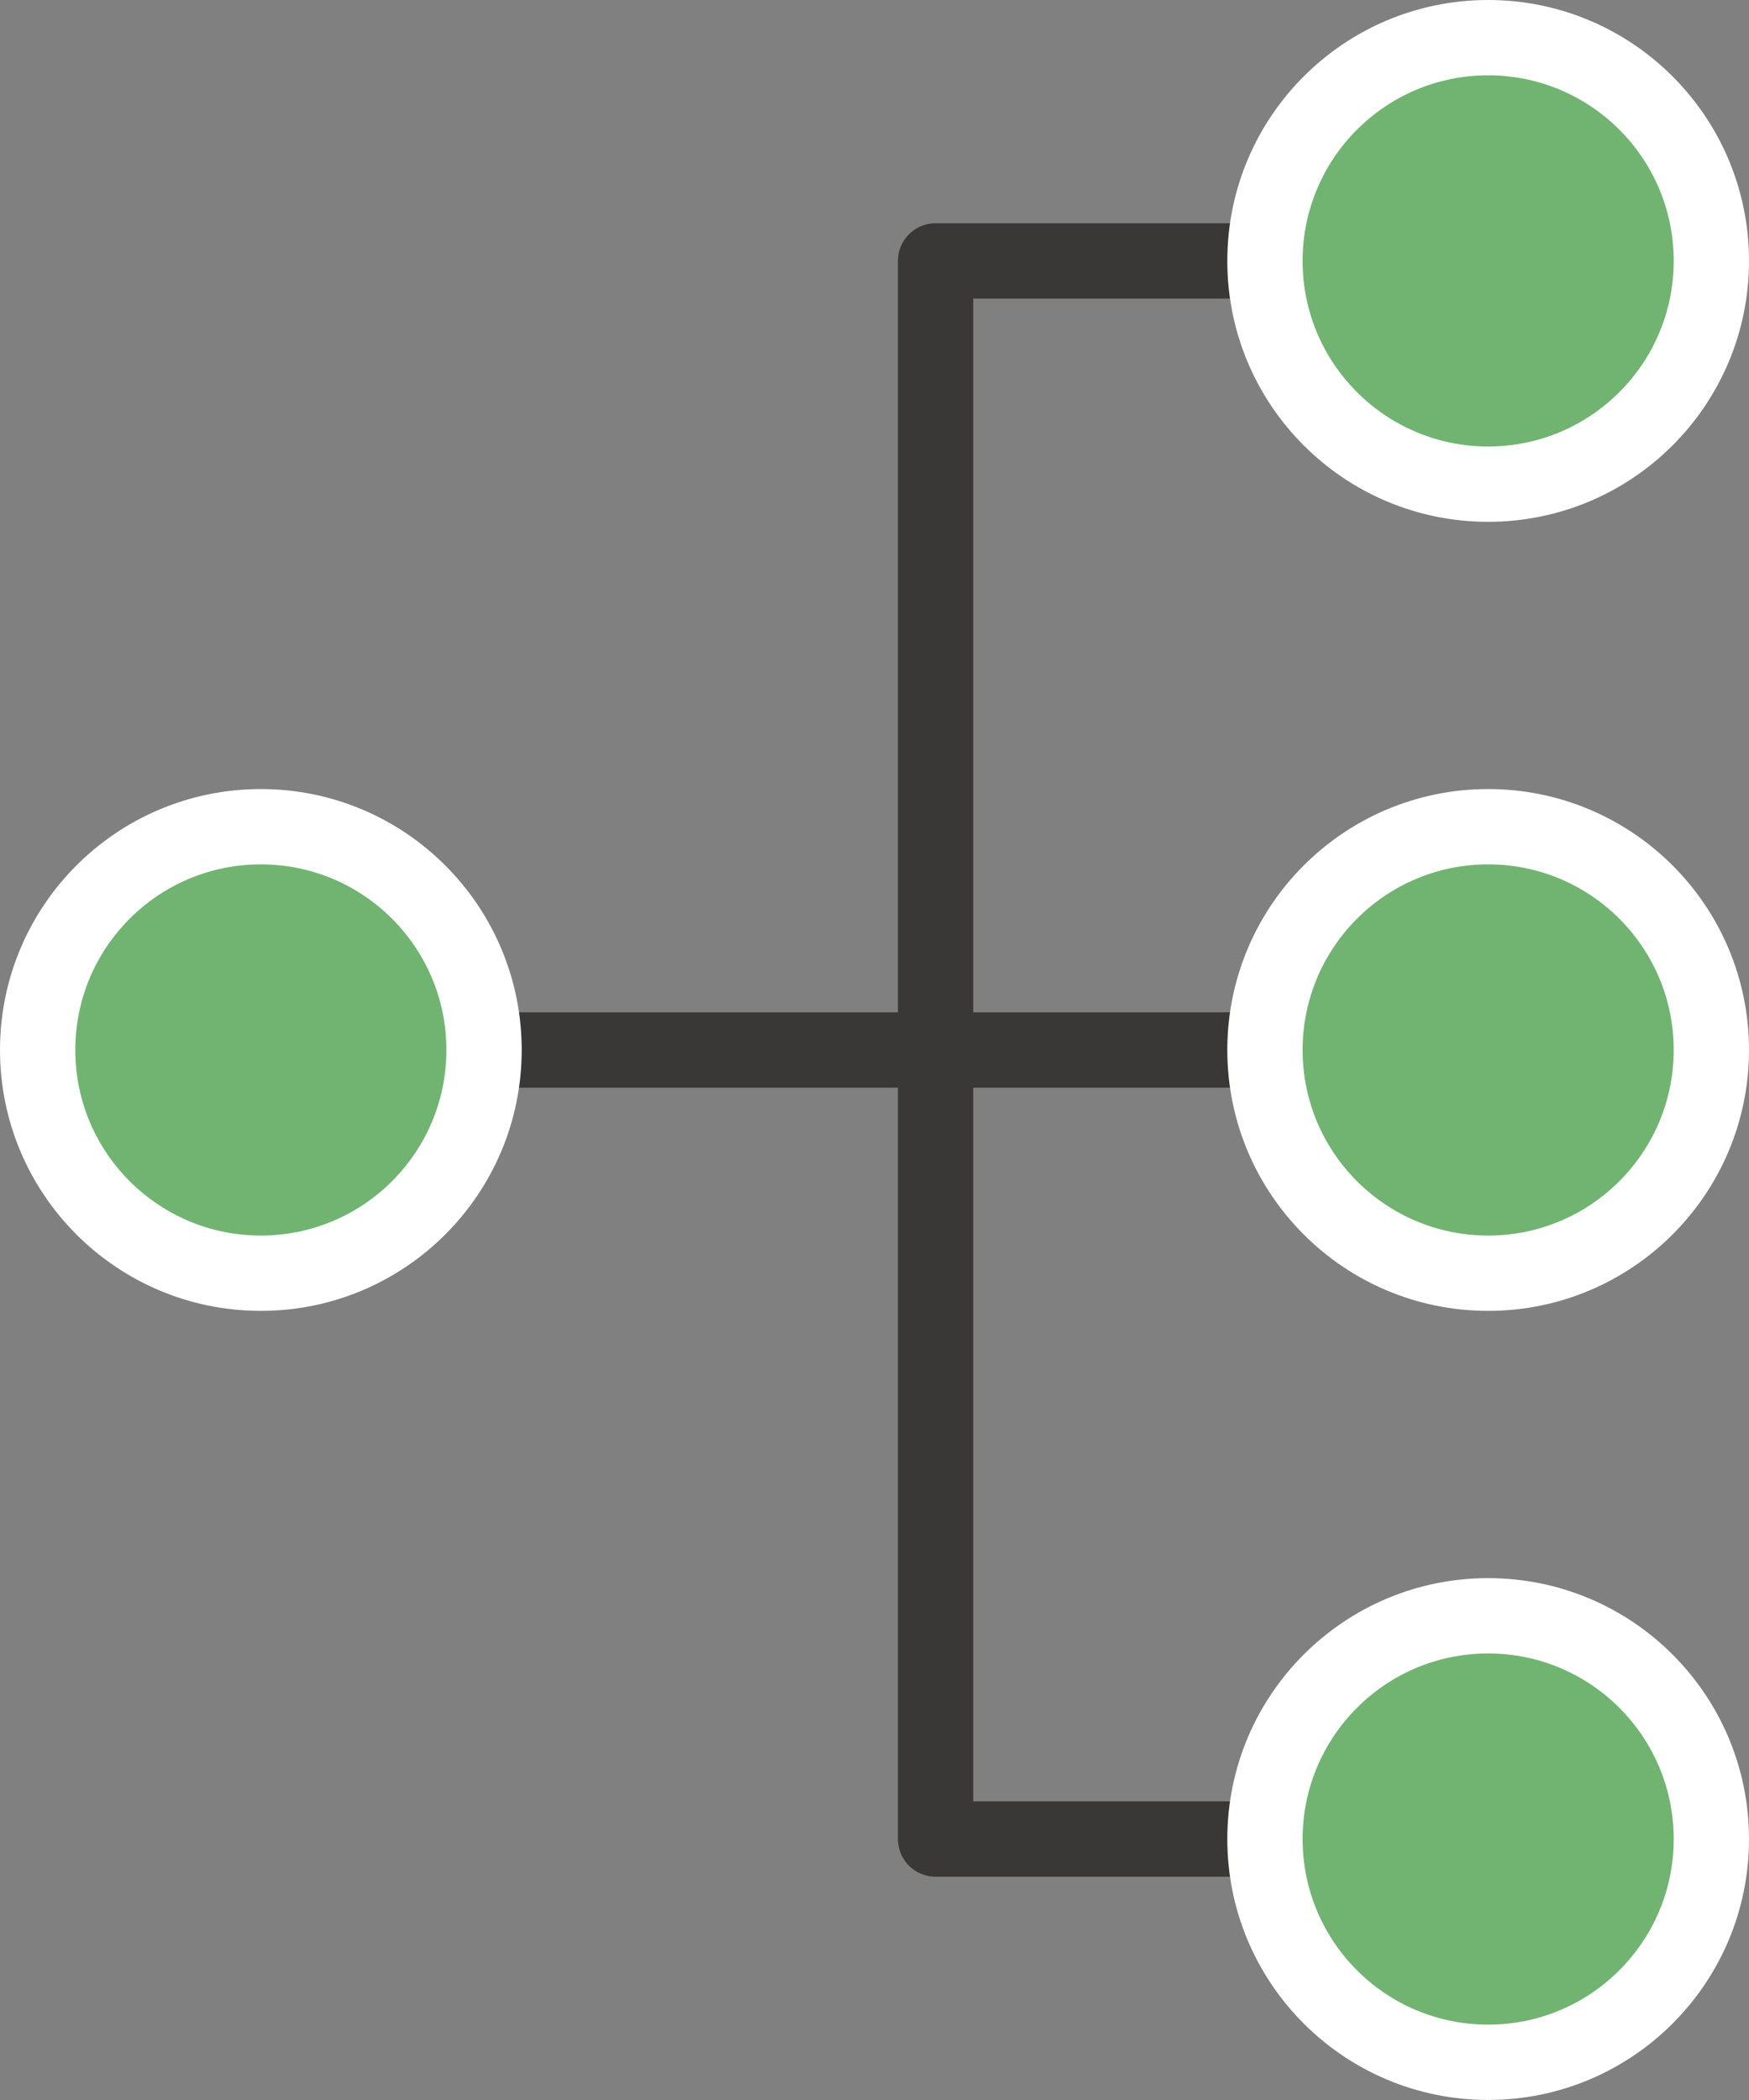 <svg xmlns="http://www.w3.org/2000/svg" width="69.679" height="83.642" viewBox="0 0 69.679 83.642">
  <rect x="0" y="0" width="69.679" height="83.642" fill="#808080" stroke="none"/>
  <g id="Group_93" data-name="Group 93" transform="translate(-3036.527 -1797.782)">
    <line id="Line_26" data-name="Line 26" x2="31.721" transform="translate(3055.201 1839.603)" fill="none" stroke="#393837" stroke-linecap="round" stroke-linejoin="round" stroke-width="3"/>
    <path id="Path_214" data-name="Path 214" d="M3086.922,1808.174H3073.8v62.857h13.118" fill="none" stroke="#393837" stroke-linecap="round" stroke-linejoin="round" stroke-width="3"/>
    <circle id="Ellipse_122" data-name="Ellipse 122" cx="8.892" cy="8.892" r="8.892" transform="translate(3038.027 1830.71)" fill="#71b472" stroke="#fff" stroke-linecap="round" stroke-linejoin="round" stroke-width="3"/>
    <circle id="Ellipse_123" data-name="Ellipse 123" cx="8.892" cy="8.892" r="8.892" transform="translate(3086.922 1830.71)" fill="#71b472" stroke="#fff" stroke-linecap="round" stroke-linejoin="round" stroke-width="3"/>
    <circle id="Ellipse_124" data-name="Ellipse 124" cx="8.892" cy="8.892" r="8.892" transform="translate(3086.922 1799.282)" fill="#71b472" stroke="#fff" stroke-linecap="round" stroke-linejoin="round" stroke-width="3"/>
    <circle id="Ellipse_125" data-name="Ellipse 125" cx="8.892" cy="8.892" r="8.892" transform="translate(3086.922 1862.139)" fill="#71b472" stroke="#fff" stroke-linecap="round" stroke-linejoin="round" stroke-width="3"/>
  </g>
</svg>
